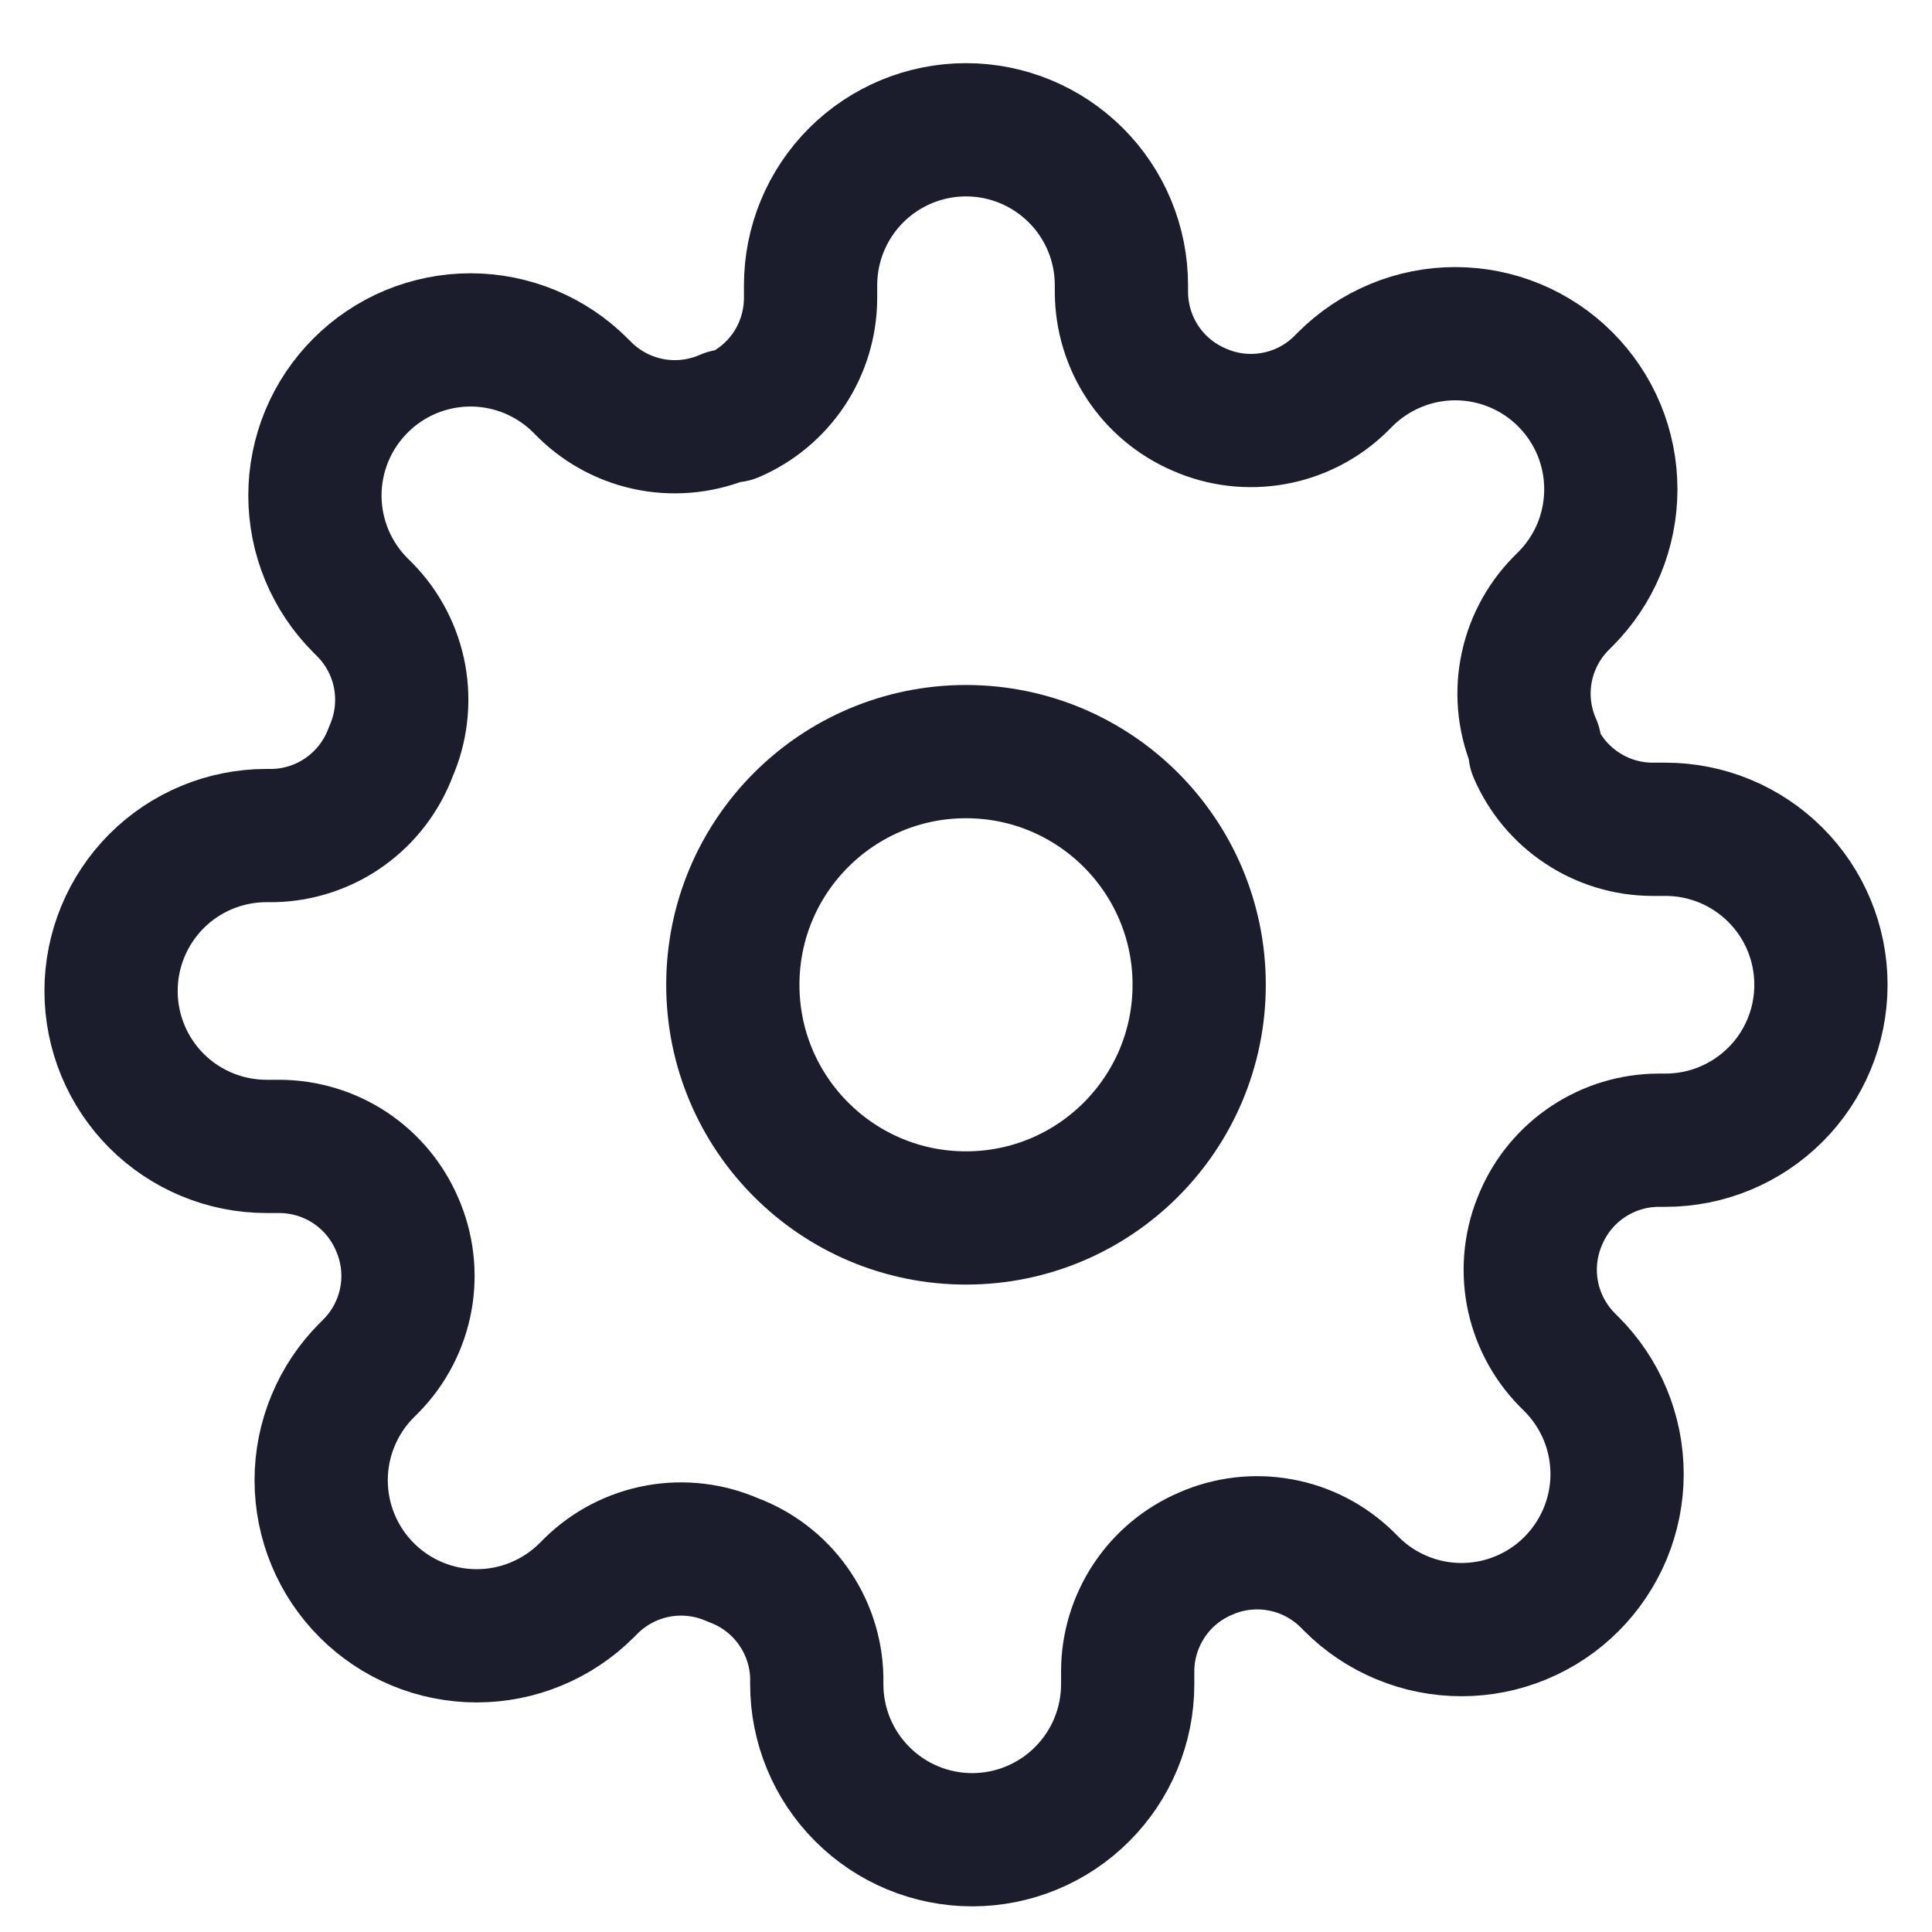 <?xml version="1.0" encoding="UTF-8"?> <svg xmlns="http://www.w3.org/2000/svg" width="29" height="29" viewBox="0 0 29 29" fill="none"><g clip-path="url(#clip0_393_2288)"><path d="M14.5 18.282C16.433 18.282 18 16.715 18 14.782C18 12.849 16.433 11.282 14.5 11.282C12.567 11.282 11 12.849 11 14.782C11 16.715 12.567 18.282 14.5 18.282Z" stroke="#1B1D2C" stroke-width="2" stroke-linecap="round" stroke-linejoin="round"></path><path d="M23.133 18.282C22.978 18.634 22.932 19.024 23 19.402C23.069 19.781 23.25 20.13 23.518 20.405L23.588 20.475C23.805 20.692 23.977 20.949 24.095 21.232C24.212 21.515 24.273 21.819 24.273 22.126C24.273 22.432 24.212 22.736 24.095 23.019C23.977 23.302 23.805 23.56 23.588 23.777C23.372 23.994 23.114 24.166 22.831 24.283C22.548 24.401 22.244 24.461 21.938 24.461C21.631 24.461 21.327 24.401 21.044 24.283C20.761 24.166 20.503 23.994 20.287 23.777L20.217 23.707C19.942 23.438 19.593 23.257 19.214 23.189C18.836 23.12 18.445 23.166 18.093 23.322C17.748 23.47 17.454 23.715 17.247 24.028C17.04 24.341 16.928 24.708 16.927 25.083V25.282C16.927 25.9 16.681 26.494 16.243 26.931C15.806 27.369 15.212 27.615 14.593 27.615C13.975 27.615 13.381 27.369 12.944 26.931C12.506 26.494 12.26 25.9 12.26 25.282V25.177C12.251 24.79 12.126 24.416 11.901 24.102C11.677 23.788 11.363 23.548 11 23.415C10.648 23.26 10.258 23.213 9.879 23.282C9.501 23.351 9.152 23.531 8.877 23.8L8.807 23.87C8.59 24.087 8.333 24.259 8.049 24.376C7.766 24.494 7.463 24.554 7.156 24.554C6.849 24.554 6.546 24.494 6.262 24.376C5.979 24.259 5.722 24.087 5.505 23.87C5.288 23.653 5.116 23.396 4.999 23.113C4.881 22.829 4.821 22.526 4.821 22.219C4.821 21.912 4.881 21.609 4.999 21.326C5.116 21.042 5.288 20.785 5.505 20.568L5.575 20.498C5.844 20.223 6.024 19.874 6.093 19.496C6.162 19.117 6.115 18.727 5.96 18.375C5.812 18.03 5.567 17.736 5.254 17.528C4.941 17.321 4.574 17.21 4.198 17.208H4C3.381 17.208 2.788 16.962 2.35 16.525C1.913 16.087 1.667 15.494 1.667 14.875C1.667 14.256 1.913 13.663 2.35 13.225C2.788 12.787 3.381 12.542 4 12.542H4.105C4.491 12.533 4.866 12.408 5.18 12.183C5.494 11.958 5.733 11.644 5.867 11.282C6.022 10.93 6.068 10.539 6 10.161C5.931 9.782 5.751 9.433 5.482 9.158L5.412 9.088C5.195 8.872 5.023 8.614 4.905 8.331C4.788 8.048 4.727 7.744 4.727 7.437C4.727 7.131 4.788 6.827 4.905 6.544C5.023 6.261 5.195 6.003 5.412 5.787C5.628 5.57 5.886 5.398 6.169 5.28C6.452 5.163 6.756 5.102 7.063 5.102C7.369 5.102 7.673 5.163 7.956 5.28C8.239 5.398 8.497 5.57 8.713 5.787L8.783 5.857C9.058 6.126 9.408 6.306 9.786 6.375C10.165 6.443 10.555 6.397 10.907 6.242H11C11.345 6.094 11.639 5.848 11.847 5.535C12.054 5.222 12.165 4.855 12.167 4.48V4.282C12.167 3.663 12.413 3.069 12.85 2.632C13.288 2.194 13.881 1.948 14.5 1.948C15.119 1.948 15.712 2.194 16.15 2.632C16.588 3.069 16.833 3.663 16.833 4.282V4.387C16.835 4.762 16.946 5.129 17.153 5.442C17.361 5.755 17.655 6 18 6.148C18.352 6.304 18.742 6.35 19.121 6.281C19.499 6.213 19.849 6.032 20.123 5.763L20.193 5.693C20.41 5.476 20.668 5.304 20.951 5.187C21.234 5.069 21.538 5.009 21.844 5.009C22.151 5.009 22.454 5.069 22.738 5.187C23.021 5.304 23.278 5.476 23.495 5.693C23.712 5.91 23.884 6.167 24.002 6.451C24.119 6.734 24.179 7.037 24.179 7.344C24.179 7.651 24.119 7.954 24.002 8.238C23.884 8.521 23.712 8.778 23.495 8.995L23.425 9.065C23.156 9.34 22.976 9.689 22.907 10.068C22.838 10.446 22.885 10.836 23.04 11.188V11.282C23.188 11.627 23.433 11.921 23.747 12.128C24.059 12.335 24.426 12.447 24.802 12.448H25C25.619 12.448 26.212 12.694 26.65 13.132C27.088 13.569 27.333 14.163 27.333 14.782C27.333 15.4 27.088 15.994 26.65 16.431C26.212 16.869 25.619 17.115 25 17.115H24.895C24.52 17.116 24.153 17.228 23.84 17.435C23.527 17.642 23.281 17.936 23.133 18.282Z" stroke="#1B1D2C" stroke-width="2" stroke-linecap="round" stroke-linejoin="round"></path></g><defs><clipPath id="clip0_393_2288"><rect width="28" height="28" fill="white" transform="translate(0.5 0.782)"></rect></clipPath></defs></svg> 